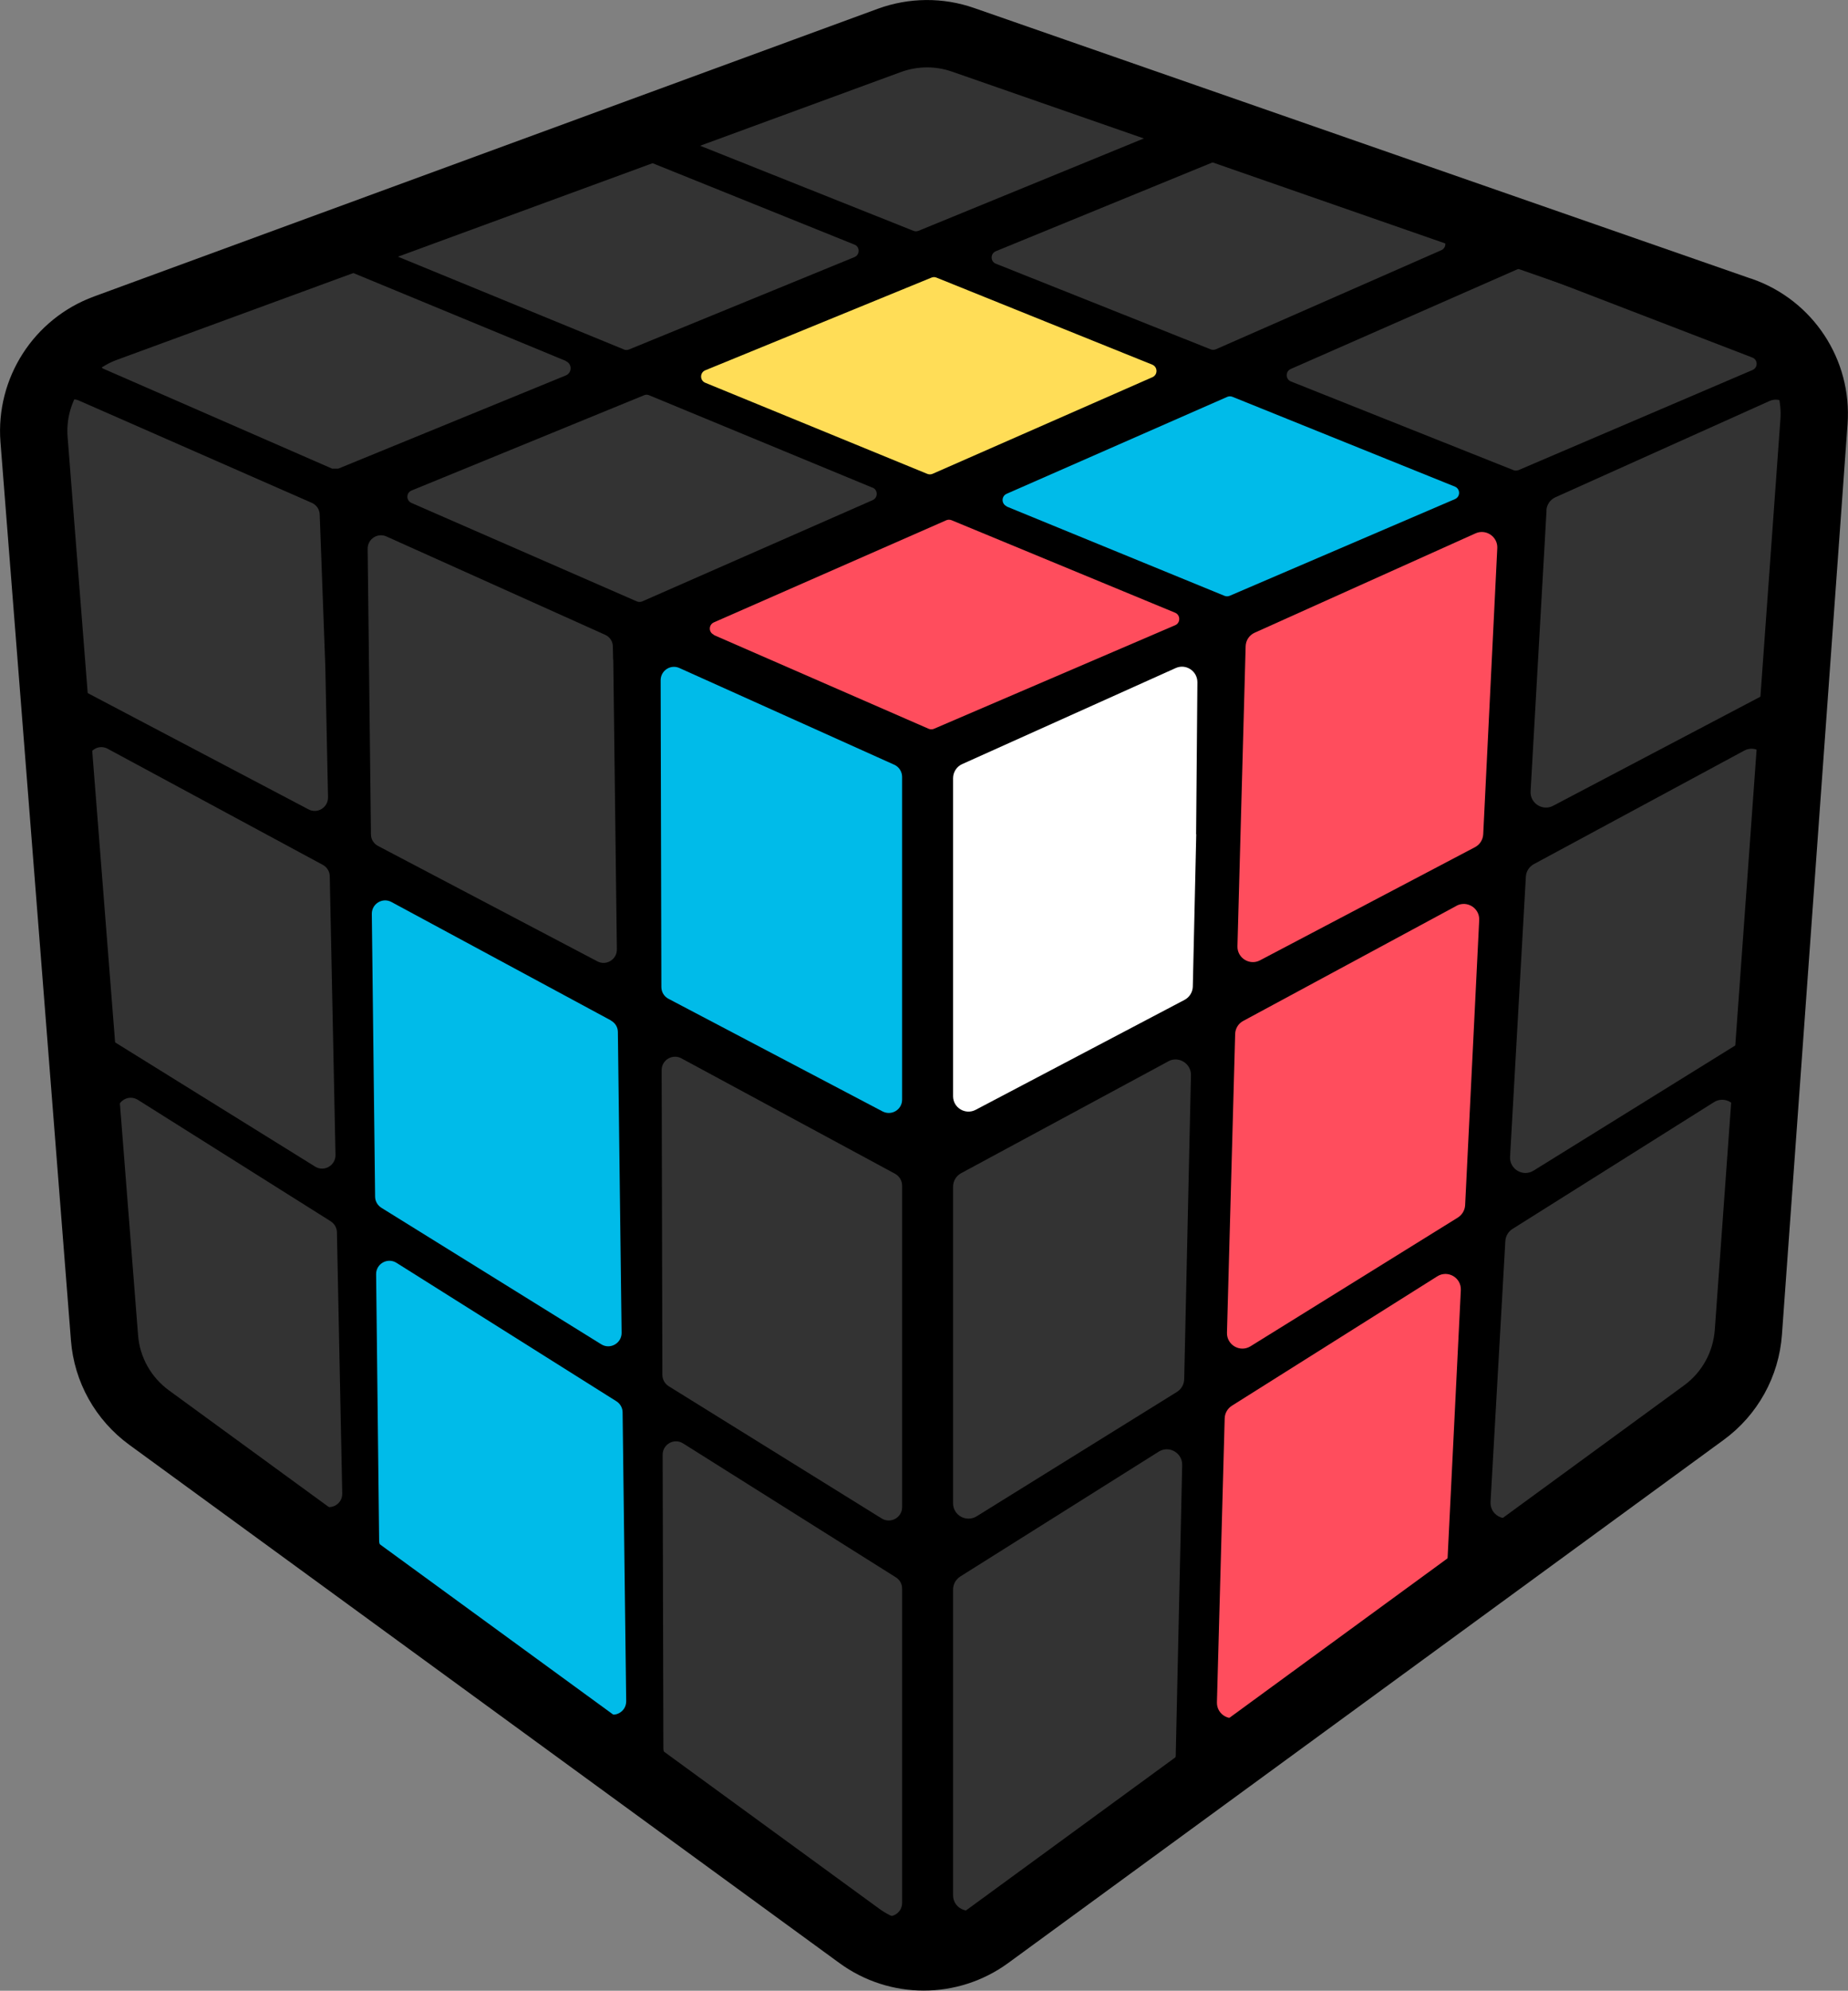 <?xml version="1.0" encoding="UTF-8"?><svg id="_レイヤー_2" xmlns="http://www.w3.org/2000/svg" xmlns:xlink="http://www.w3.org/1999/xlink" viewBox="0 0 128.73 138.6"><rect x="0" y="0" width="128.73" height="138.6" fill="#808080" stroke="none"/><defs><style>.cls-1{clip-path:url(#clippath);}.cls-2,.cls-3,.cls-4,.cls-5,.cls-6,.cls-7,.cls-8{stroke-width:0px;}.cls-2,.cls-9{fill:none;}.cls-9{stroke:#000;stroke-linecap:round;stroke-linejoin:round;stroke-width:4.69px;}.cls-4{fill:#333;}.cls-5{fill:#fff;}.cls-6{fill:#ff4d5d;}.cls-7{fill:#ffdd57;}.cls-8{fill:#00bbe9;}</style><clipPath id="clippath"><path class="cls-2" d="M121.28,21.64c-12.94-4.51-44.91-15.64-54.2-18.87-1.66-.58-3.47-.56-5.12.04L7.34,22.85c-3.2,1.18-5.23,4.34-4.97,7.74l4.91,62.55c.17,2.22,1.31,4.24,3.1,5.55l49.48,36.09c2.67,1.95,6.3,1.95,8.98,0l49.85-36.43c1.81-1.32,2.94-3.37,3.1-5.6l4.57-63.39c.25-3.43-1.84-6.6-5.09-7.73Z"/></clipPath></defs><g id="_レイヤー_2-2"><path class="cls-3" d="M126.79,25.16s0-.08-.01-.13c0,0,0-.02,0-.03-.02-.09-.04-.17-.08-.24,0-.01-.01-.03-.02-.04-.04-.08-.08-.15-.13-.21,0-.01-.02-.02-.03-.03-.06-.06-.12-.12-.19-.17,0,0,0,0,0,0,0,0-.01,0-.02-.01-.07-.05-.15-.09-.24-.13L64.99,1.96c-.24-.09-.5-.09-.74,0l-19.33,6.47c-.44.15-.75.56-.76,1.02,0,.03,0,.06,0,.09-.05,0-.1.02-.15.04l-19.33,6.47c-.44.15-.74.55-.76,1.01,0,.18.03.35.1.51l-1.02-.41c-.25-.1-.52-.11-.77-.02L2.9,23.58c-.43.15-.74.54-.76,1,0,.04,0,.09,0,.13-.16.22-.24.48-.21.75l2.01,22.31c.03.37.25.69.57.87l.73.41c-.18.01-.36.06-.52.16-.35.22-.55.61-.52,1.02l1.35,21.54c.02.35.21.68.51.87l.34.22c-.09.03-.18.06-.27.11-.36.22-.57.63-.53,1.05l1.86,21.89.06.04c.09.46.35.88.73,1.16l14.55,10.62c.33.24.71.36,1.1.36.19,0,.37-.04.55-.09l.11.08v.02c0,.59.29,1.14.76,1.48l17.23,12.58c.33.24.71.36,1.1.36.24,0,.48-.05.71-.14v.16c0,.59.29,1.15.77,1.5l16.63,12.14c.32.24.71.36,1.1.36.29,0,.58-.07.84-.2.5-.25.84-.71.97-1.24.16.43.47.79.9,1.01.27.14.56.2.84.2.39,0,.77-.12,1.1-.36l15.5-11.31c.47-.34.75-.88.76-1.46v-.49s.06.03.09.05c.27.14.57.21.87.21.39,0,.77-.12,1.1-.36l16.11-11.76c.45-.33.73-.85.76-1.41l.03-.63s.07.05.1.07c.28.15.59.23.89.23.39,0,.77-.12,1.1-.36l16.21-11.83c.45-.33.72-.83.76-1.38l1.26-19.39c.01-.19,0-.38-.05-.57l.14-1.65c.04-.42-.17-.83-.53-1.05-.08-.05-.17-.09-.27-.11l.34-.22c.3-.19.49-.52.51-.87l1.35-21.54c.03-.41-.17-.8-.52-1.02-.16-.1-.34-.15-.52-.16l.73-.41c.32-.18.53-.51.57-.87l2.02-22.31s0-.01,0-.02c0-.04,0-.09,0-.13Z"/><g class="cls-1"><path class="cls-4" d="M46.09,74.51l.05,21.21c0,.32.17.62.44.79l14.84,9.21c.62.38,1.42-.06,1.42-.79v-22.39c0-.34-.19-.65-.49-.82l-14.89-8.04c-.62-.33-1.37.12-1.37.82Z"/><path class="cls-4" d="M62.84,132.48v-21.88c0-.32-.16-.61-.43-.78l-14.83-9.33c-.62-.39-1.42.06-1.42.79l.05,20.43c0,.3.14.57.38.75l14.78,10.78c.61.45,1.47,0,1.47-.75Z"/><path class="cls-4" d="M23.84,103.99l-.37-18.19c0-.31-.17-.6-.43-.77l-13.44-8.46c-.64-.4-1.47.09-1.42.84l1.13,17.39c.02.27.16.53.38.69l12.68,9.26c.62.45,1.49,0,1.47-.77Z"/><path class="cls-8" d="M43.62,118.44l-.25-20.11c0-.31-.17-.61-.43-.77l-15.32-9.64c-.62-.39-1.43.06-1.42.8l.21,18.53c0,.29.14.57.38.74l15.36,11.21c.62.45,1.48,0,1.47-.76Z"/><path class="cls-4" d="M22.66,46.37l-.39-10.55c-.01-.36-.23-.67-.55-.81l-16.24-7.13c-.64-.28-1.35.22-1.3.92l1.47,18.72c.02.32.21.6.49.75l15.35,8.08c.62.33,1.37-.13,1.36-.84l-.19-9.13Z"/><path class="cls-8" d="M42.55,71.04l-15.28-8.24c-.62-.34-1.38.12-1.37.83l.23,19.68c0,.32.17.61.44.78l15.31,9.5c.62.39,1.43-.07,1.42-.8l-.26-20.94c0-.34-.19-.64-.49-.8Z"/><path class="cls-8" d="M46.02,47.37l.05,21.35c0,.34.19.66.5.82l14.91,7.84c.62.32,1.36-.12,1.36-.82v-22.47c0-.36-.21-.7-.55-.85l-14.96-6.73c-.61-.28-1.31.17-1.31.85Z"/><path class="cls-4" d="M22.48,60.21l-14.98-8.08c-.64-.35-1.41.15-1.37.88l1.22,18.69c.02.3.18.57.44.73l14.16,8.79c.62.39,1.43-.07,1.42-.81l-.4-19.4c0-.33-.19-.64-.49-.8Z"/><path class="cls-4" d="M42.71,45.93l-.02-.92c0-.36-.22-.68-.55-.82l-15.22-6.84c-.62-.28-1.32.18-1.31.86l.23,19.88c0,.34.19.65.5.81l15.27,8.03c.62.33,1.37-.13,1.36-.83l-.25-20.16Z"/><path class="cls-4" d="M81.37,73.9l-14.42,7.78c-.35.19-.56.55-.56.94v22.04c0,.84.92,1.35,1.64.91l13.95-8.66c.31-.19.5-.52.51-.89l.47-21.16c.02-.82-.86-1.36-1.58-.97Z"/><path class="cls-6" d="M101.45,63.07l-14.85,8.01c-.34.18-.55.53-.56.91l-.57,20.8c-.02.85.91,1.39,1.64.94l14.44-8.96c.3-.19.49-.51.51-.86l.98-19.85c.04-.83-.84-1.39-1.58-1Z"/><path class="cls-4" d="M106.29,61.04l-1.1,19.49c-.05.87.9,1.43,1.64.97l14.56-9.03c.29-.18.48-.5.5-.84l1.19-18.36c.05-.84-.84-1.41-1.58-1.01l-14.65,7.9c-.33.18-.54.51-.56.88Z"/><path class="cls-6" d="M100.84,108.43l.92-18.61c.04-.87-.91-1.42-1.64-.96l-14.31,9.01c-.3.19-.49.52-.5.88l-.54,19.77c-.02.89.98,1.42,1.7.9l13.93-10.17c.26-.19.42-.49.44-.81Z"/><path class="cls-4" d="M119.95,94.5l1.09-16.79c.06-.87-.9-1.44-1.64-.98l-14.04,8.83c-.29.18-.48.5-.5.85l-1.03,18.16c-.05.9.97,1.46,1.7.93l13.97-10.2c.26-.19.42-.48.44-.8Z"/><path class="cls-4" d="M107.73,35.54l-1.11,19.55c-.05.83.83,1.4,1.57,1.01l14.81-7.79c.33-.17.55-.51.57-.88l1.2-18.46c.05-.81-.77-1.38-1.51-1.05l-14.91,6.7c-.36.16-.61.52-.63.92Z"/><path class="cls-5" d="M83.32,58.08l.09-10.58c0-.78-.8-1.31-1.51-.99l-14.88,6.69c-.38.17-.63.56-.63.98v22.14c0,.81.86,1.32,1.57.95l14.56-7.66c.34-.18.56-.54.57-.92l.24-10.61Z"/><path class="cls-6" d="M104.3,38.15h0c.03-.79-.79-1.34-1.51-1.02l-15.39,6.92c-.38.17-.62.54-.63.95l-.57,20.88c-.02.82.85,1.36,1.57.98l14.98-7.88c.34-.18.55-.52.57-.9l.98-19.93Z"/><path class="cls-4" d="M81.9,122.22l.45-20.22c.02-.85-.92-1.39-1.64-.93l-13.82,8.69c-.31.2-.5.54-.5.91v21.28c0,.88,1,1.38,1.7.87l13.37-9.76c.27-.2.43-.51.44-.84Z"/><path class="cls-4" d="M39.42,25.13l-15.75-6.51c-.11-.05-.24-.05-.35,0l-16.08,6.19c-.39.15-.41.7-.02.87l15.92,6.95h.42s15.85-6.49,15.85-6.49c.45-.18.45-.82,0-1Z"/><path class="cls-4" d="M60.77,33.95l-15.55-6.43c-.11-.05-.24-.05-.36,0l-16.19,6.63c-.39.16-.39.7,0,.87l15.69,6.85c.12.05.26.05.38,0l16.05-7.05c.38-.17.37-.71,0-.87Z"/><path class="cls-6" d="M49.72,44.21l14.97,6.53c.12.05.26.05.37,0l16.8-7.21c.38-.16.38-.71,0-.87l-15.57-6.44c-.12-.05-.25-.05-.37,0l-16.19,7.11c-.38.17-.38.7,0,.86Z"/><path class="cls-4" d="M27.62,17.83l15.84,6.5c.11.05.24.05.36,0l15.7-6.43c.39-.16.39-.72,0-.87l-15.48-6.24c-.11-.04-.23-.05-.35,0l-16.06,6.18c-.4.15-.4.71,0,.88Z"/><path class="cls-7" d="M80.27,25.39l-15.03-6.06c-.11-.05-.24-.05-.36,0l-15.75,6.45c-.39.16-.39.71,0,.87l15.46,6.34c.12.05.25.05.37,0l15.32-6.73c.38-.17.37-.71-.01-.87Z"/><path class="cls-8" d="M70.11,35.26l15.18,6.22c.12.05.25.05.37,0l15.69-6.73c.39-.17.38-.71,0-.87l-15.49-6.25c-.12-.05-.25-.05-.37,0l-15.37,6.75c-.38.17-.37.71.01.87Z"/><path class="cls-4" d="M64.38,2.82l-16.18,6.22c-.4.15-.4.72,0,.88l15.43,6.15c.11.05.24.04.35,0l15.94-6.53c.4-.16.39-.72,0-.88l-15.19-5.84c-.11-.04-.23-.04-.34,0Z"/><path class="cls-4" d="M85.41,10.92l-16.04,6.57c-.39.16-.39.72,0,.87l14.96,5.96c.12.05.25.04.36,0l15.71-6.9c.39-.17.37-.72-.02-.87l-14.63-5.63c-.11-.04-.24-.04-.35,0Z"/><path class="cls-4" d="M105.72,18.74l-15.81,6.95c-.38.17-.37.72.02.87l15.49,6.17c.12.05.25.04.36,0l16.3-6.97c.39-.17.38-.72-.02-.87l-15.98-6.15c-.12-.04-.25-.04-.36,0Z"/></g><path class="cls-9" d="M121.28,21.64c-12.94-4.51-44.91-15.64-54.2-18.87-1.66-.58-3.47-.56-5.12.04L7.34,22.85c-3.2,1.18-5.23,4.34-4.97,7.74l4.91,62.55c.17,2.22,1.31,4.24,3.1,5.55l49.48,36.09c2.67,1.95,6.3,1.95,8.98,0l49.85-36.43c1.81-1.32,2.94-3.37,3.1-5.6l4.57-63.39c.25-3.43-1.84-6.6-5.09-7.73Z"/></g></svg>